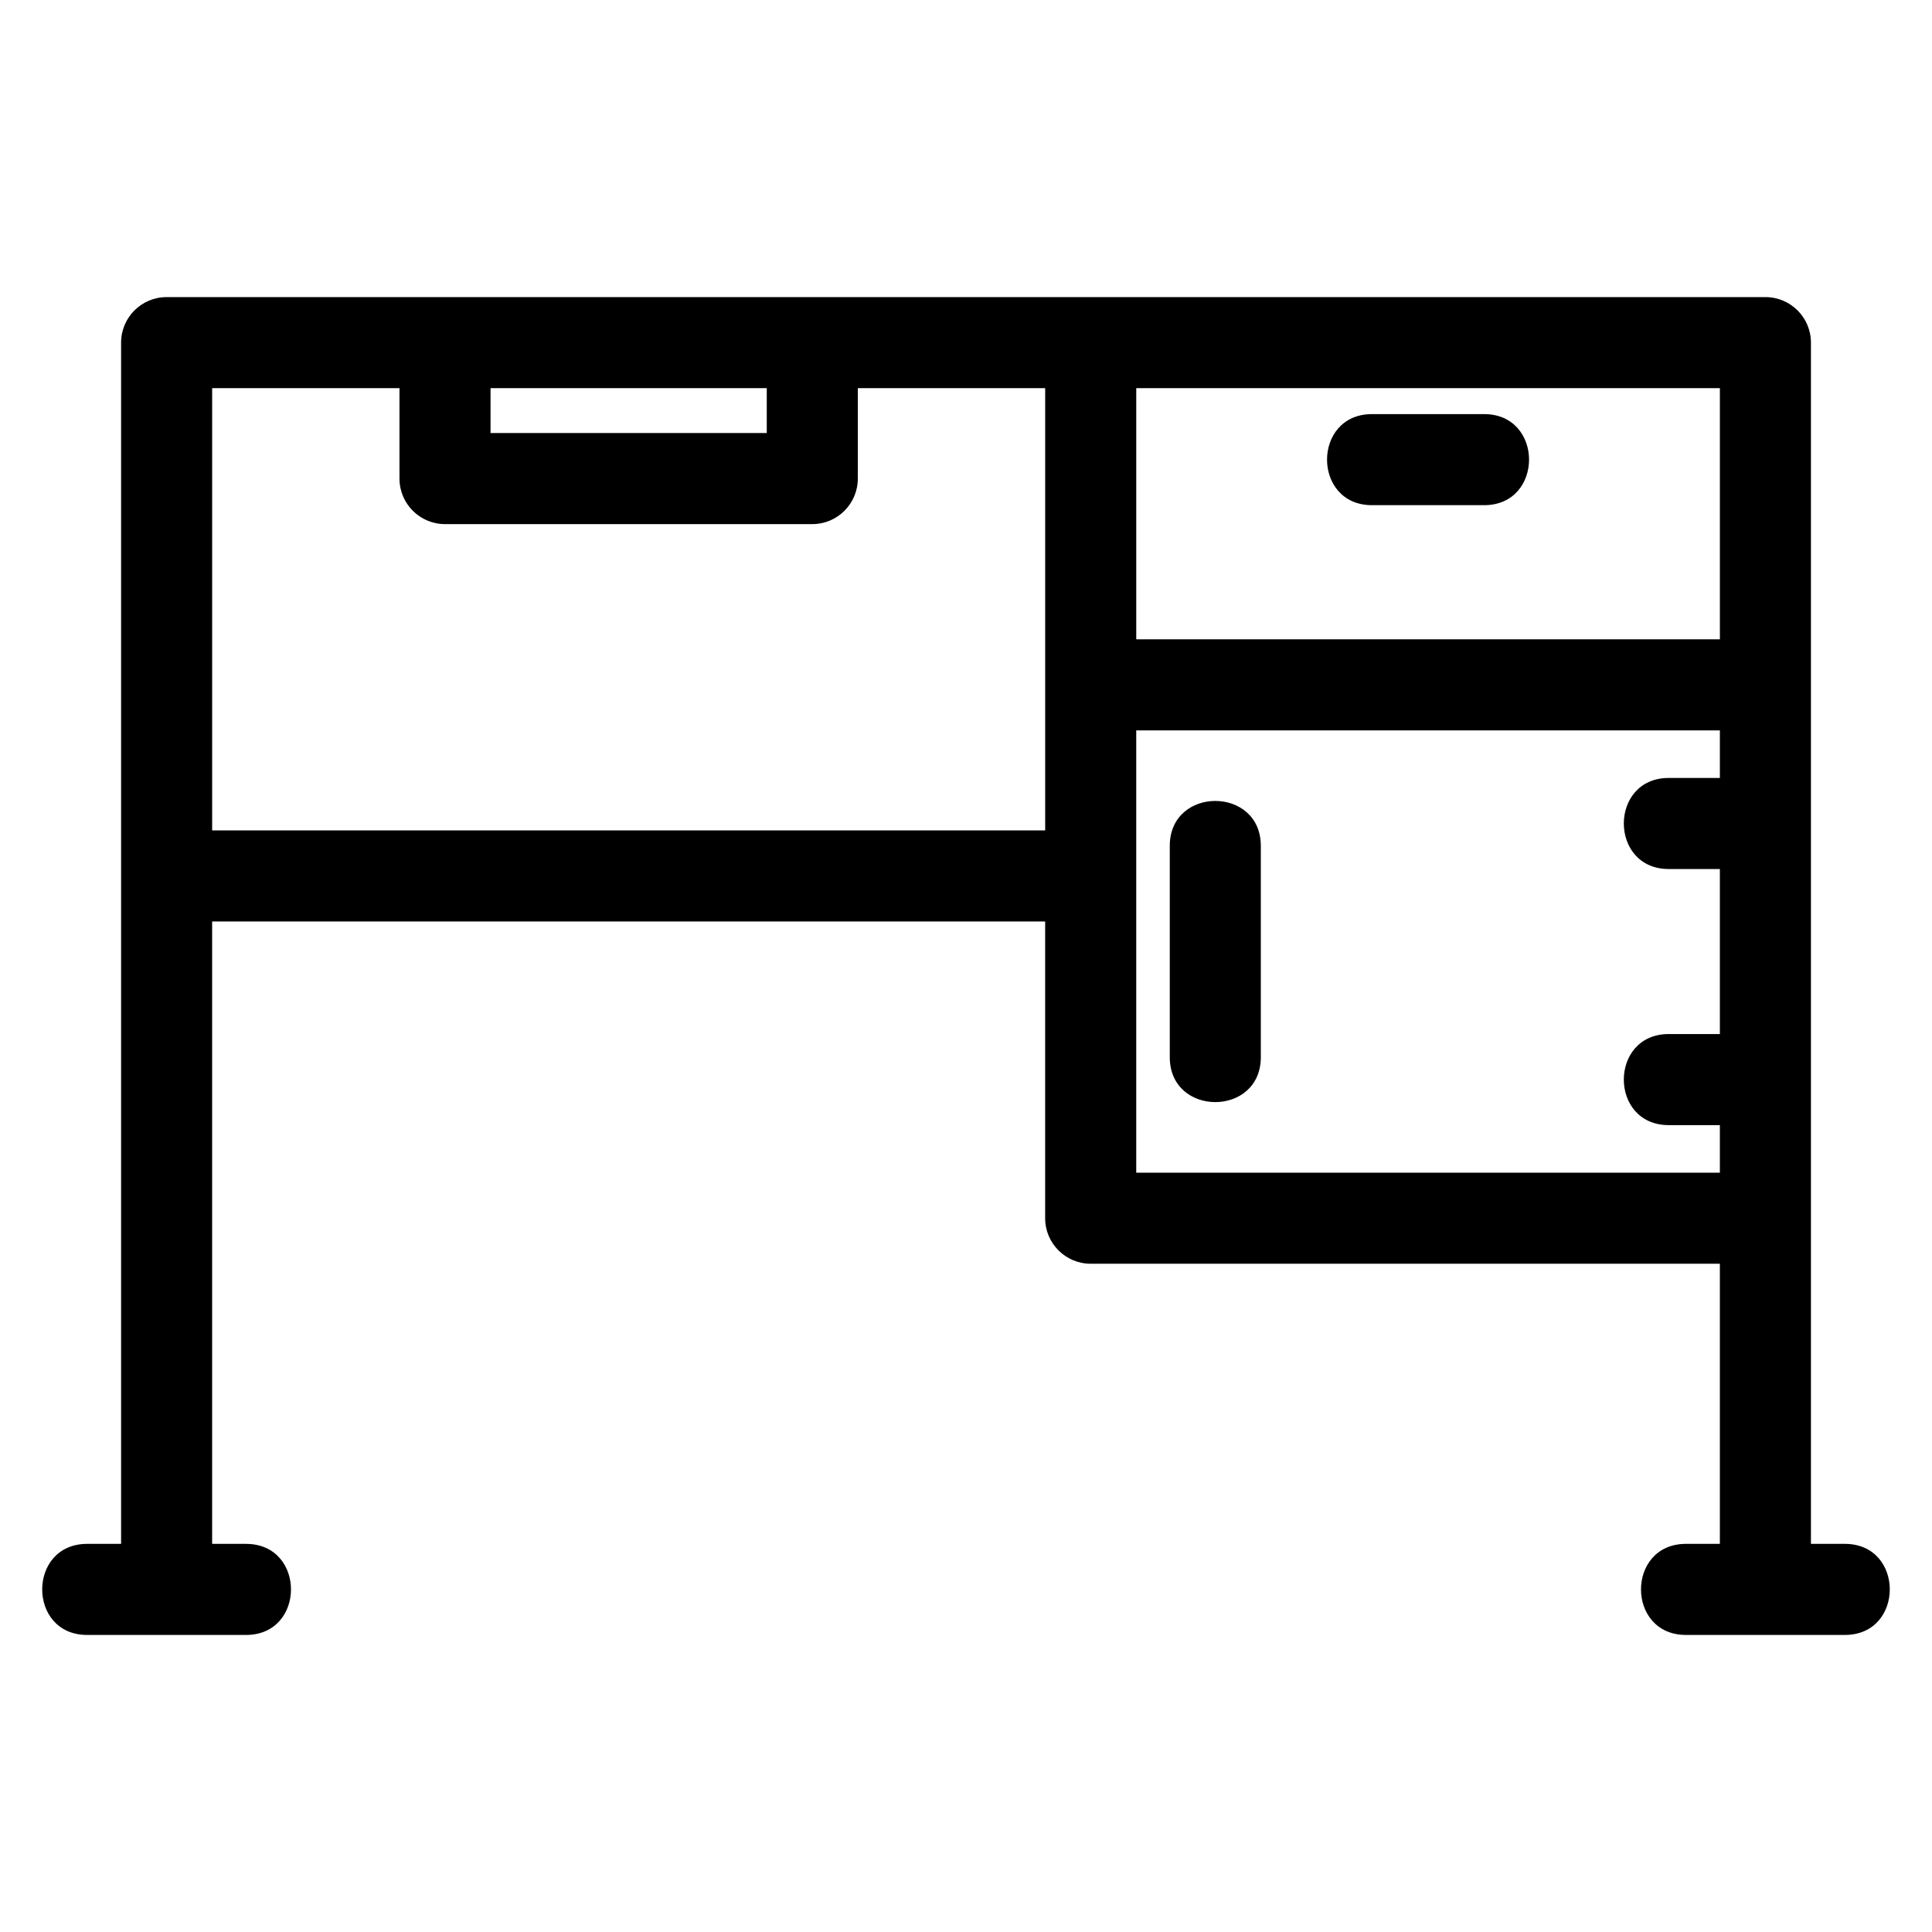 <?xml version="1.0" encoding="UTF-8"?>
<!-- Uploaded to: SVG Repo, www.svgrepo.com, Generator: SVG Repo Mixer Tools -->
<svg fill="#000000" width="800px" height="800px" version="1.1" viewBox="144 144 512 512" xmlns="http://www.w3.org/2000/svg">
 <path d="m176.09 553.14v-318.34c0-6.66 5.402-12.066 12.062-12.066h423.7c6.664 0 12.066 5.41 12.066 12.066v318.34h8.984c15.883 0 15.883 24.137 0 24.137h-42.105c-15.887 0-15.887-24.137 0-24.137h8.984v-74.238h-166.74c-6.664 0-12.066-5.402-12.066-12.062v-78.637h-220.76v164.94h8.984c15.887 0 15.887 24.137 0 24.137h-42.105c-15.883 0-15.883-24.137 0-24.137zm410.15-178.84c-15.883 0-15.883-24.137 0-24.137h13.543v-12.602h-154.67v117.21h154.67v-12.602h-13.543c-15.883 0-15.883-24.137 0-24.137h13.543v-43.73zm-78.648-96.422c-15.883 0-15.883-24.137 0-24.137h29.707c15.887 0 15.887 24.137 0 24.137zm-53.59 90.293c0-15.883 24.129-15.883 24.129 0v55.988c0 15.883-24.129 15.883-24.129 0zm-82.672-121.31v23.969c0 6.664-5.402 12.066-12.066 12.066h-97.332c-6.664 0-12.066-5.402-12.066-12.066v-23.969h-49.645v117.21h220.76v-117.21zm-97.332 0v11.902h73.203v-11.902zm325.79 66.57v-66.57h-154.67v66.57z"/>
</svg>